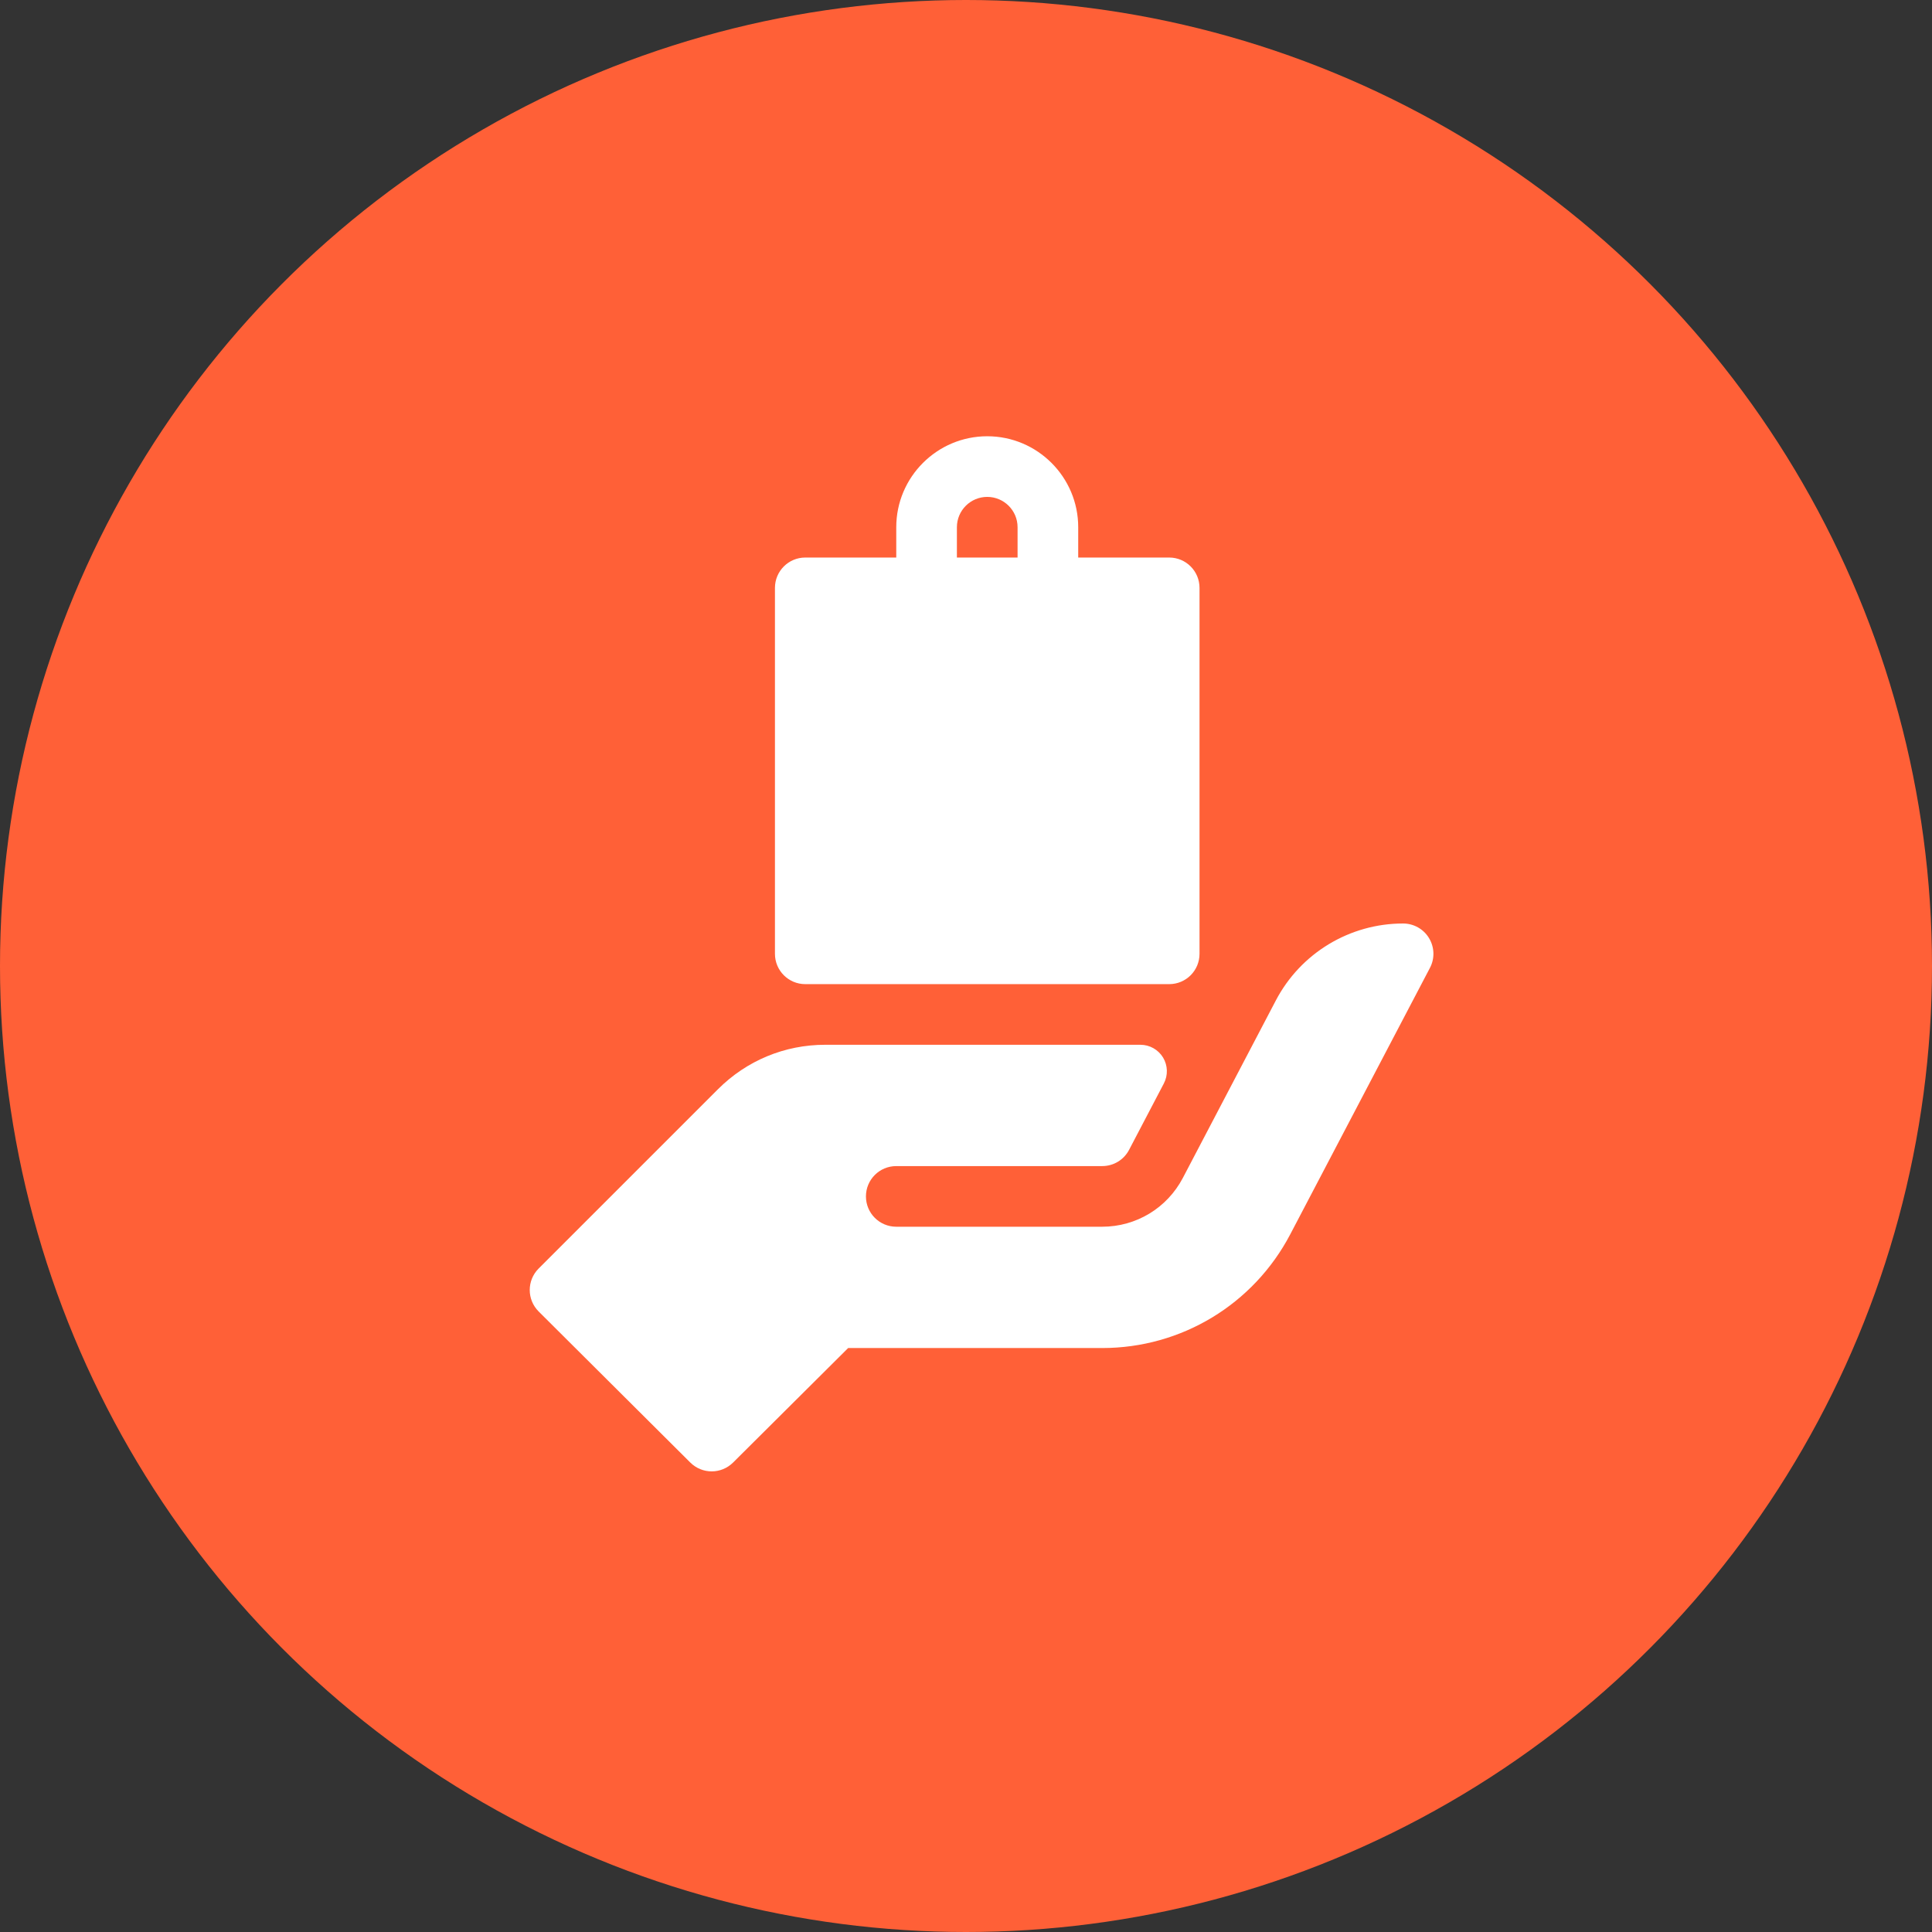 <?xml version="1.0" encoding="UTF-8"?> <svg xmlns="http://www.w3.org/2000/svg" width="62" height="62" viewBox="0 0 62 62" fill="none"><rect x="0" y="0" width="62" height="62" fill="#333333" stroke="none"/> <circle cx="31" cy="31" r="31" fill="#FF6037"></circle> <path fill-rule="evenodd" clip-rule="evenodd" d="M37.521 31.582H25.842C25.305 31.582 24.869 31.147 24.869 30.609V18.866C24.869 18.328 25.305 17.892 25.842 17.892H28.762V16.919C28.762 15.309 30.072 14 31.681 14C33.291 14 34.601 15.309 34.601 16.919V17.892H37.521C38.059 17.892 38.494 18.328 38.494 18.866V30.609C38.494 31.147 38.059 31.582 37.521 31.582ZM31.681 15.946C31.145 15.946 30.708 16.382 30.708 16.919V17.892H32.655V16.919C32.655 16.382 32.218 15.946 31.681 15.946ZM45.027 29.636C45.367 29.636 45.684 29.814 45.859 30.105C46.036 30.397 46.047 30.76 45.888 31.061L41.406 39.61C40.225 41.861 37.912 43.26 35.371 43.26H27.218L23.527 46.933C23.337 47.123 23.088 47.218 22.839 47.218C22.59 47.218 22.341 47.123 22.151 46.933L17.285 42.086C16.905 41.705 16.905 41.09 17.285 40.709L23.041 34.954C23.961 34.035 25.181 33.528 26.481 33.528H36.597C36.894 33.528 37.169 33.683 37.324 33.937C37.477 34.191 37.487 34.507 37.349 34.77L36.234 36.899C36.065 37.222 35.734 37.421 35.371 37.421H28.762C28.224 37.421 27.789 37.856 27.789 38.394C27.789 38.932 28.224 39.367 28.762 39.367H35.371C36.46 39.367 37.45 38.769 37.958 37.803L40.943 32.106C41.739 30.587 43.312 29.636 45.027 29.636Z" fill="white"></path> </svg> 